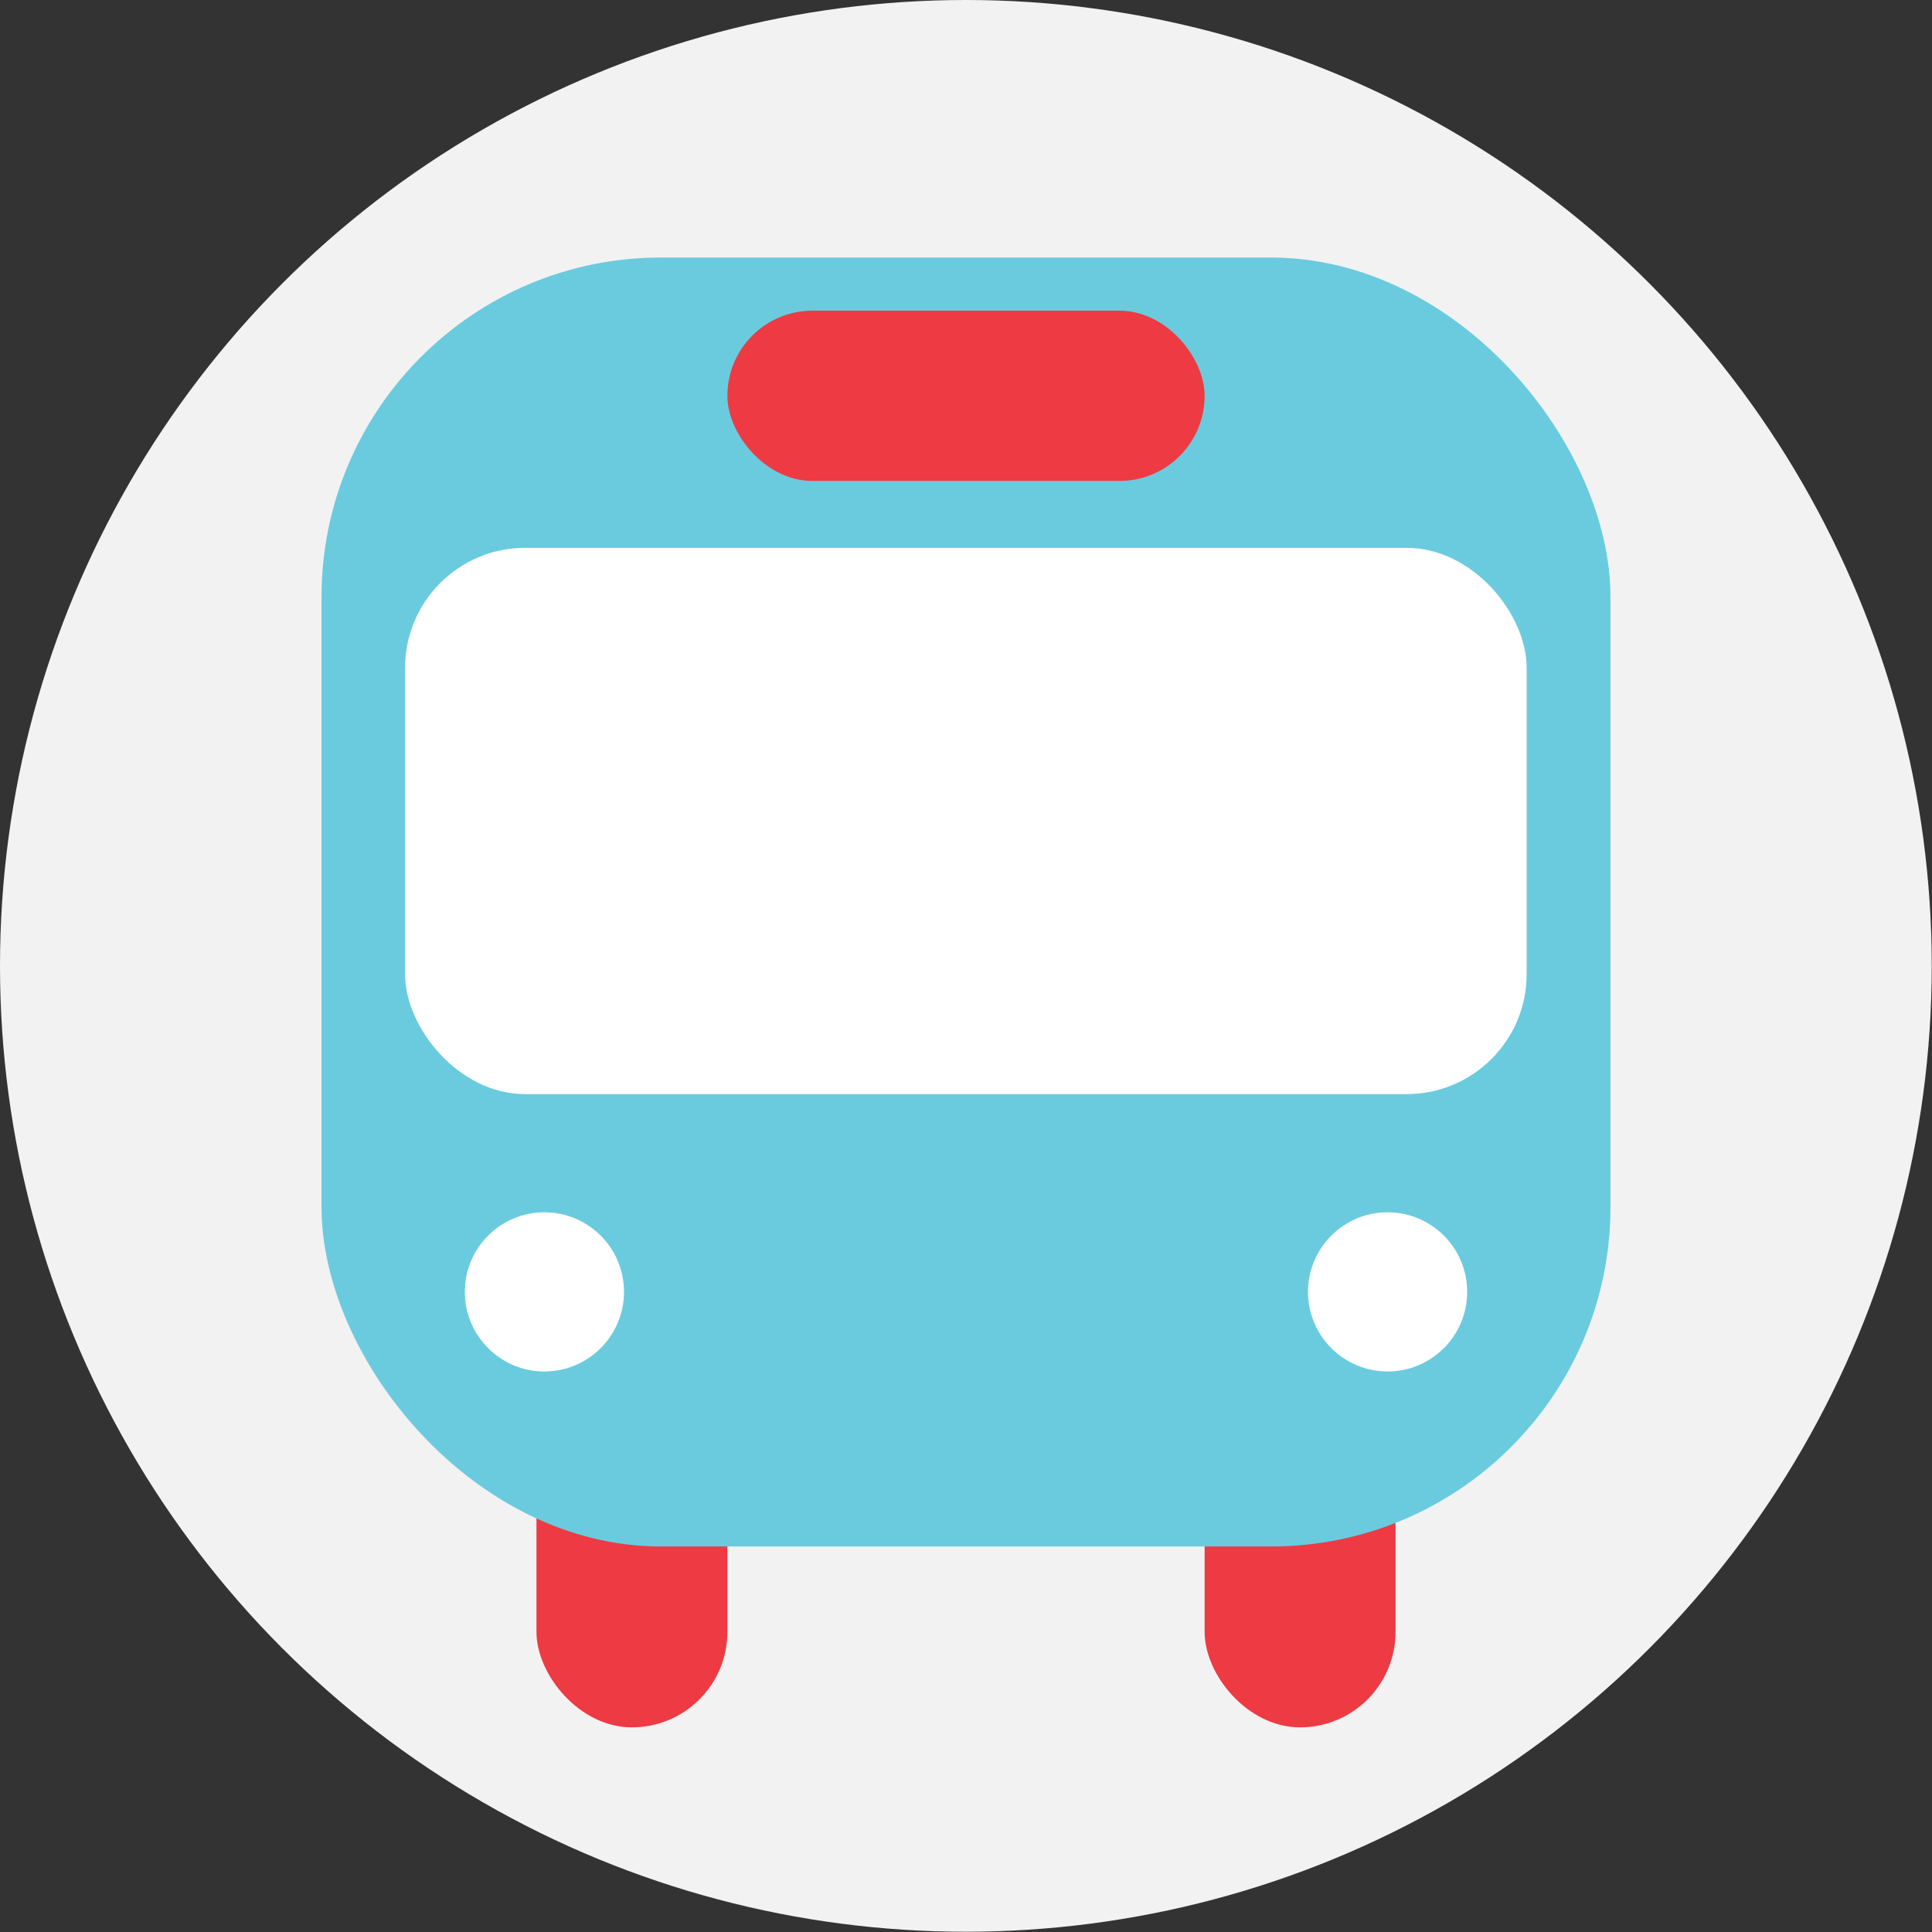 <svg xmlns="http://www.w3.org/2000/svg" viewBox="0 0 73.07 73.07"><rect x="0" y="0" width="73.07" height="73.07" fill="#333333" stroke="none"/><defs><style>.cls-1{fill:#f2f2f2;}.cls-2{fill:#ee3a42;}.cls-3{fill:#6acbdf;}.cls-4{fill:#fff;}</style></defs><title>icon_transporte</title><g id="Layer_2" data-name="Layer 2"><g id="Layer_3" data-name="Layer 3"><circle class="cls-1" cx="36.53" cy="36.53" r="36.53"/><rect class="cls-2" x="20.29" y="51.75" width="7.22" height="13.58" rx="3.61" ry="3.61"/><rect class="cls-2" x="45.56" y="51.75" width="7.22" height="13.58" rx="3.61" ry="3.61"/><rect class="cls-3" x="12.16" y="9.74" width="48.75" height="48.75" rx="12.84" ry="12.84"/><rect class="cls-4" x="15.32" y="20.72" width="42.42" height="20.66" rx="4.54" ry="4.54"/><circle class="cls-4" cx="20.59" cy="48.86" r="3.01"/><circle class="cls-4" cx="52.48" cy="48.86" r="3.01"/><rect class="cls-2" x="27.51" y="11.75" width="18.05" height="6.44" rx="3.22" ry="3.22"/></g></g></svg>